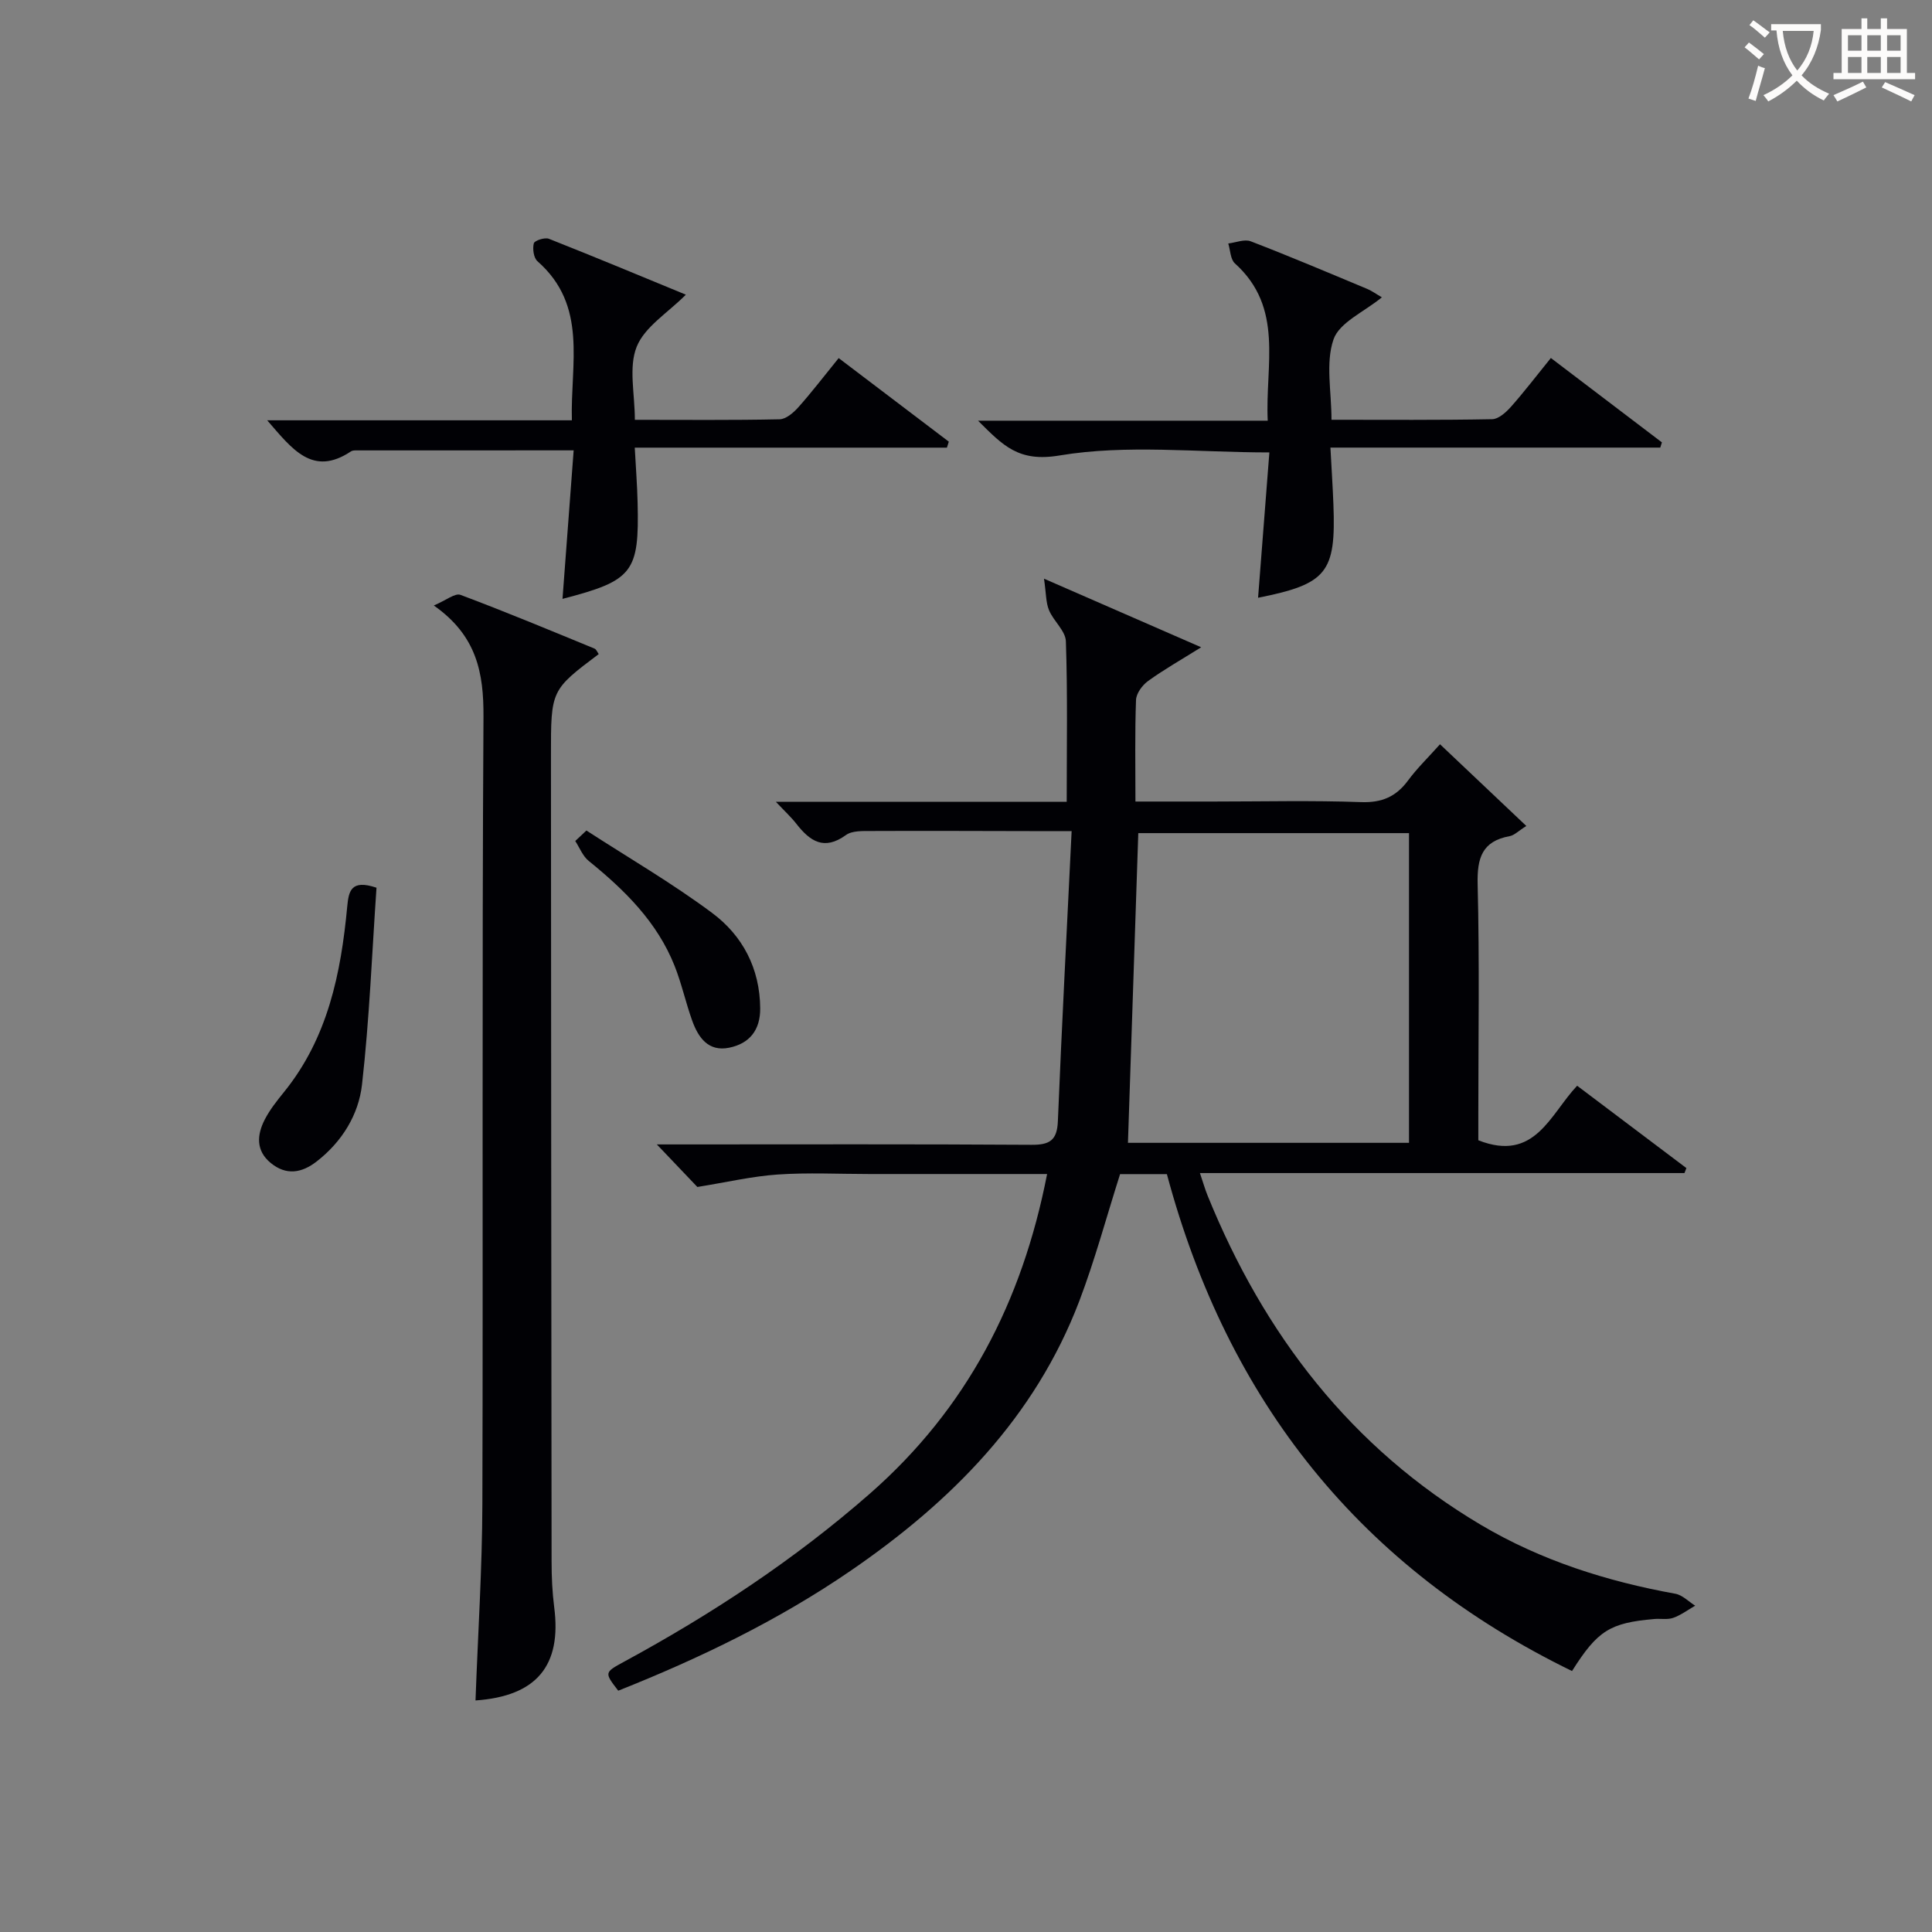<svg enable-background="new 0 0 400 400" viewBox="0 0 400 400" xmlns="http://www.w3.org/2000/svg"><rect x="0" y="0" width="400" height="400" fill="#808080" stroke="none"/><g fill="#010105"><path d="m216.79 243.07c-12.47 0-24.62 0-36.76 0-6.33 0-12.69-.33-18.99.1-5.31.36-10.57 1.6-16.66 2.58-1.95-2.05-4.92-5.17-8.39-8.81h5.07c24.16 0 48.32-.08 72.48.08 3.77.03 5.32-.91 5.48-4.87.81-19.75 1.85-39.48 2.85-60.08-3.61 0-6.03 0-8.44 0-11-.02-21.99-.07-32.99-.02-1.79.01-4.01-.1-5.3.84-4.53 3.28-7.45 1.27-10.26-2.33-1.07-1.38-2.38-2.57-4.24-4.55h60.21c0-11.37.2-22.31-.17-33.22-.07-2.18-2.55-4.19-3.49-6.45-.66-1.58-.59-3.46-1.04-6.53 11.73 5.12 21.83 9.52 32.54 14.2-4.21 2.63-7.74 4.63-11 6.99-1.19.86-2.44 2.56-2.49 3.93-.25 6.79-.12 13.59-.12 21.02h16.23c10.16 0 20.34-.25 30.49.12 4.3.15 7.24-1.12 9.73-4.49 1.85-2.51 4.13-4.71 6.61-7.49 5.98 5.66 11.69 11.06 17.87 16.92-1.63 1.02-2.47 1.92-3.43 2.1-5.76 1.05-6.78 4.55-6.65 9.98.4 15.99.14 31.99.14 47.98v5.01c11.72 4.62 14.84-5.36 20.46-11.29 7.64 5.76 15.13 11.41 22.62 17.05-.13.34-.27.69-.4 1.03-33.2 0-66.39 0-100.32 0 .68 2 1.06 3.36 1.59 4.66 11.66 28.72 29.68 52.23 56.62 68.2 12.42 7.36 26.04 11.67 40.23 14.24 1.47.27 2.74 1.62 4.1 2.47-1.51.86-2.94 1.95-4.55 2.52-1.2.42-2.64.12-3.97.24-9.12.81-11.68 2.37-16.98 10.77-43.69-21.29-71.22-55.65-83.88-102.88-1.69 0-3.32 0-4.95 0-1.65 0-3.3 0-4.74 0-2.86 9-5.22 17.8-8.44 26.27-9.19 24.11-26.48 41.53-47.32 55.83-15.01 10.3-31.29 18.15-48.14 24.85-2.89-3.75-2.9-3.77 1.19-5.99 18.19-9.87 35.35-21.17 50.97-34.86 19.95-17.52 31.45-39.54 36.63-66.12zm74.93-70.58c-19.05 0-37.74 0-56.05 0-.72 21.64-1.43 42.83-2.14 64.12h58.19c0-21.44 0-42.56 0-64.12z"/><path d="m98.45 352.06c.5-13.82 1.38-27.25 1.42-40.68.16-54.31-.1-108.63.23-162.94.05-9.1-1.35-16.81-10.28-23.08 2.52-1.06 4.39-2.62 5.51-2.2 9.33 3.49 18.53 7.33 27.75 11.12.39.16.59.75.88 1.14-9.89 7.45-9.9 7.45-9.89 20.95.03 55.64.06 111.29.13 166.93 0 3.15.14 6.33.54 9.45 1.58 12.12-3.65 18.43-16.29 19.31z"/><path d="m202.49 87.1h59.98c-.56-11.54 3.44-23.34-6.8-32.57-.93-.84-.94-2.72-1.37-4.12 1.56-.18 3.35-.95 4.65-.45 8.06 3.1 16.01 6.47 23.98 9.8 1.14.47 2.16 1.22 3.17 1.8-3.68 3.02-8.8 5.2-10.01 8.71-1.68 4.87-.42 10.75-.42 16.64 11.34 0 22.3.09 33.26-.12 1.33-.02 2.87-1.42 3.89-2.56 2.75-3.1 5.26-6.4 8.27-10.11 7.78 5.91 15.39 11.69 22.99 17.47-.11.36-.22.72-.34 1.08-22.48 0-44.97 0-68.29 0 .23 4.36.48 8.08.62 11.8.54 14.11-1.35 16.45-15.6 19.29.78-10.06 1.56-20.07 2.34-30.09-15.04 0-29.57-1.69-43.44.63-8.51 1.43-11.68-2.04-16.88-7.2z"/><path d="m55.32 87.02h63.08c-.33-11.71 3.38-23.71-7.13-32.94-.79-.7-1.04-2.58-.75-3.7.15-.58 2.28-1.28 3.13-.94 9.54 3.77 19 7.72 28.35 11.57-3.73 3.76-8.52 6.64-10.18 10.78-1.71 4.26-.38 9.75-.38 15.13 10.4 0 20.19.1 29.97-.11 1.33-.03 2.88-1.37 3.88-2.49 2.76-3.1 5.28-6.4 8.35-10.18 7.69 5.83 15.24 11.57 22.8 17.3-.13.41-.26.83-.39 1.24-21.28 0-42.57 0-64.63 0 .23 4.29.51 7.84.59 11.41.35 14.44-.95 16.11-15.55 19.9.77-10.22 1.52-20.3 2.31-30.75-15.59 0-30.36 0-45.13.01-.33 0-.71.03-.97.2-7.96 5.32-12.2-.5-17.35-6.43z"/><path d="m77.95 183.79c-.93 13.46-1.46 27.17-3 40.76-.71 6.27-4.15 11.85-9.39 15.92-3.1 2.41-6.31 2.93-9.5.32-3.11-2.55-2.88-5.82-1.25-8.99 1.05-2.04 2.52-3.89 3.97-5.68 9.09-11.21 11.81-24.59 13.11-38.43.31-3.15.73-5.69 6.06-3.9z"/><path d="m121.41 171.95c8.71 5.64 17.72 10.88 26.02 17.06 6.32 4.7 9.9 11.49 9.96 19.74.04 4.52-2.22 7.32-6.44 8.17-4.29.87-6.38-2.1-7.64-5.61-1.34-3.73-2.18-7.65-3.64-11.33-3.61-9.09-10.33-15.7-17.78-21.73-1.24-1-1.88-2.73-2.79-4.13.78-.72 1.55-1.45 2.31-2.17z"/></g><path d="m362.1 8.8c1.1.8 2.1 1.6 3.1 2.4l-1 1.1c-1.3-1.1-2.3-2-3-2.5zm1.9 4.8c.5.2.9.4 1.4.5-.6 2.3-1.3 4.5-1.9 6.8l-1.5-.5c.8-2.1 1.4-4.3 2-6.8zm-1-9.4c1.3.9 2.4 1.8 3.4 2.5l-1 1.1c-1.4-1.2-2.4-2.1-3.2-2.6zm3.7 2.2v-1.4h10.3v1.2c-.5 3.6-1.8 6.8-4 9.4 1.5 1.6 3.4 2.8 5.7 3.8-.3.4-.7.8-1.1 1.4-2.3-1.1-4.1-2.5-5.6-4.1-1.6 1.6-3.6 3.1-5.9 4.3-.3-.5-.7-.9-1-1.3 2.4-1.1 4.4-2.5 6-4.1-1.9-2.5-3-5.6-3.3-9.3h-1.1zm8.8 0h-6.4c.3 3.3 1.3 6 3 8.2 2-2.3 3.1-5.1 3.4-8.2z" fill="#fcfbfa"/><path d="m385.3 3.8h1.3v2.2h2.8v-2.2h1.3v2.2h4.1v9.1h1.7v1.3h-16.9v-1.3h1.7v-9.1h4.1v-2.2zm.4 13.1.7 1.2c-1.8.9-3.8 1.9-6 2.9-.2-.4-.5-.8-.8-1.3 2.3-1 4.3-1.9 6.1-2.8zm-3.1-6.4h2.8v-3.2h-2.8zm0 4.6h2.8v-3.3h-2.8zm4-4.6h2.8v-3.2h-2.8zm0 4.6h2.8v-3.3h-2.8zm3.7 1.9c2.1.9 4.1 1.8 6.1 2.7l-.7 1.3c-2.2-1.1-4.2-2-6.1-2.9zm3.2-9.7h-2.8v3.2h2.8zm-2.8 7.8h2.8v-3.3h-2.8z" fill="#fcfbfa"/></svg>